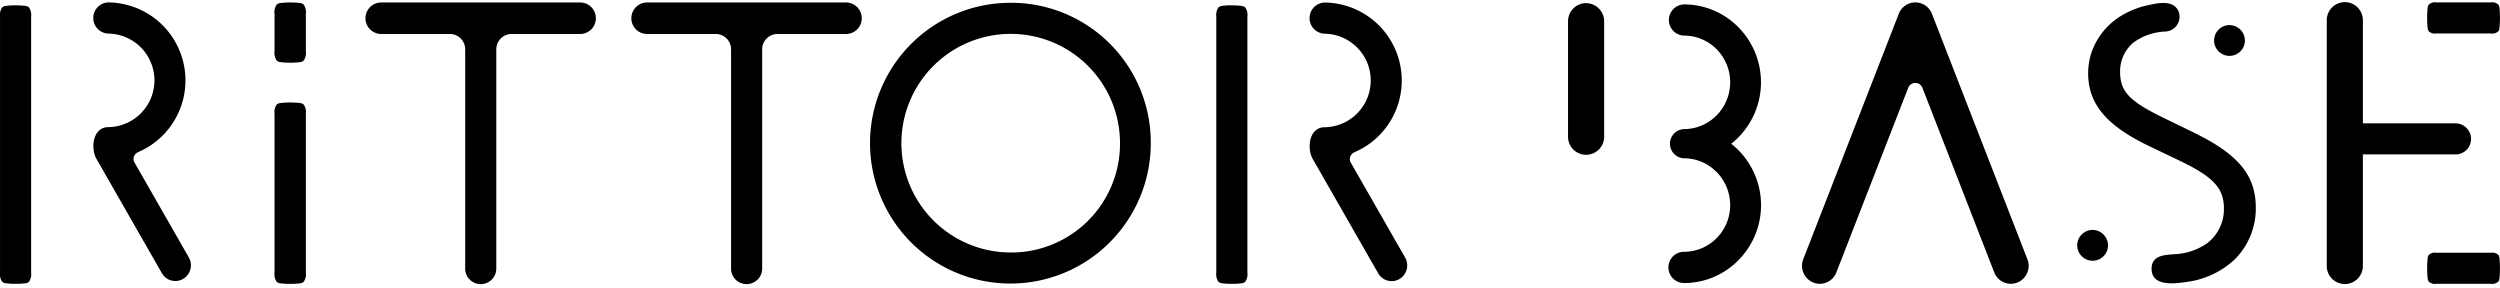 <svg xmlns="http://www.w3.org/2000/svg" width="200" height="23"><path fill="none" d="M0 0h200v23H0z"/><path d="M2.324.6a.485.485 0 00-.278-.125 6.666 6.666 0 00-1.6 0A.482.482 0 00.168.6a1.077 1.077 0 00-.166.734V21.8a1.076 1.076 0 00.166.734.484.484 0 00.278.126 6.807 6.807 0 001.6 0 .487.487 0 00.278-.126 1.076 1.076 0 00.166-.734V1.337A1.077 1.077 0 002.324.6zm9.116 11.387A6.24 6.24 0 008.674.193a1.248 1.248 0 000 2.495 3.742 3.742 0 010 7.483c-1.285 0-1.45 1.748-.923 2.6l5.2 9.083a1.237 1.237 0 001.7.459 1.268 1.268 0 00.453-1.723l-4.389-7.667a.6.6 0 01.337-.75c.067-.03.132-.064.2-.1M112.408 20.6l-4.39-7.667a.6.6 0 01.338-.75c.067-.03.131-.064.2-.1s.119-.057.178-.087h.01A6.24 6.24 0 00105.977.202a1.248 1.248 0 000 2.495 3.742 3.742 0 010 7.483c-1.285 0-1.45 1.748-.922 2.6l5.2 9.083a1.237 1.237 0 001.7.459 1.269 1.269 0 00.453-1.722zM24.3.372a.484.484 0 00-.28-.127 6.774 6.774 0 00-1.61 0 .482.482 0 00-.279.127 1.085 1.085 0 00-.168.741V4.1a1.083 1.083 0 00.168.741.489.489 0 00.279.128 6.774 6.774 0 001.61 0 .492.492 0 00.28-.128 1.083 1.083 0 00.168-.741V1.114A1.085 1.085 0 0024.3.372zm0 8a.483.483 0 00-.28-.126 6.774 6.774 0 00-1.61 0 .48.48 0 00-.279.126 1.063 1.063 0 00-.168.733v12.7a1.066 1.066 0 00.168.734.486.486 0 00.279.126 6.917 6.917 0 001.61 0 .489.489 0 00.28-.126 1.066 1.066 0 00.168-.734V9.1a1.063 1.063 0 00-.168-.731zM46.462.199h-16a1.26 1.26 0 000 2.519h5.536a1.228 1.228 0 011.217 1.232v17.5a1.245 1.245 0 102.489 0V3.95a1.228 1.228 0 011.217-1.232h5.536A1.26 1.26 0 0046.464.2zm21.27 0h-16a1.26 1.26 0 000 2.519h5.536a1.228 1.228 0 011.217 1.232v17.5a1.245 1.245 0 102.489 0V3.95a1.228 1.228 0 011.217-1.232h5.536A1.26 1.26 0 0067.734.2zm13.209.026a11.23 11.23 0 1011.121 11.23A11.176 11.176 0 0080.943.222zm0 19.973a8.744 8.744 0 118.659-8.743 8.7 8.7 0 01-8.657 8.745zm81.251.541L154.553 1.1a1.426 1.426 0 00-1.322-.907h-.006a1.426 1.426 0 00-1.322.907l-7.641 19.633a1.447 1.447 0 00.8 1.87 1.419 1.419 0 001.848-.813l5.749-14.771a.613.613 0 01.566-.384.613.613 0 01.566.384l5.749 14.771a1.419 1.419 0 001.848.813 1.447 1.447 0 00.806-1.867zM138.5 11.5a6.271 6.271 0 00.075-9.773 6.084 6.084 0 00-3.852-1.374 1.248 1.248 0 000 2.495 3.657 3.657 0 012.593 1.077 3.75 3.75 0 011.1 2.665 3.645 3.645 0 01-.038.5 3.739 3.739 0 01-1.407 2.458 3.646 3.646 0 01-2.252.78 1.169 1.169 0 000 2.336 3.647 3.647 0 012.252.779 3.739 3.739 0 011.407 2.458 3.645 3.645 0 01.038.5 3.749 3.749 0 01-1.1 2.665 3.657 3.657 0 01-2.593 1.077 1.25 1.25 0 000 2.5 6.089 6.089 0 003.852-1.373 6.26 6.26 0 00-.075-9.77zm30.143 8.141a1.233 1.233 0 11-1.233-1.247 1.241 1.241 0 011.231 1.251zm10.949-16.387a1.232 1.232 0 11-1.232-1.248 1.239 1.239 0 011.23 1.252zm-4.122 7.333l-2.381-1.156c-2.765-1.35-3.481-2.111-3.481-3.7a3 3 0 011.052-2.315 4.622 4.622 0 012.534-.891 1.192 1.192 0 001.088-1.626c-.421-.918-1.59-.664-2.367-.5a6.881 6.881 0 00-2.067.775 5.567 5.567 0 00-2.549 3.086 5.332 5.332 0 00-.246 1.607c0 2.434 1.446 4.169 4.835 5.8l2.413 1.156c2.768 1.318 3.613 2.222 3.613 3.868a3.442 3.442 0 01-1.328 2.758 4.921 4.921 0 01-2.654.888c-.789.066-1.805.084-1.805 1.172 0 1.449 1.915 1.184 2.85 1.04a6.917 6.917 0 003.787-1.784 5.736 5.736 0 001.7-4.14c.002-2.605-1.399-4.296-4.996-6.034zm21.053-.718h-7.493V1.654a1.445 1.445 0 10-2.889 0v19.587a1.445 1.445 0 102.889 0v-8.887h7.491a1.243 1.243 0 000-2.481zm3.438-9.233a.534.534 0 00-.1-.277.752.752 0 00-.6-.167h-4.351a.755.755 0 00-.6.167.543.543 0 00-.1.277 8.409 8.409 0 000 1.6.546.546 0 00.1.277.754.754 0 00.6.166h4.348a.751.751 0 00.6-.166.537.537 0 00.1-.277 8.194 8.194 0 00.001-1.596zm0 20.026a.534.534 0 00-.1-.277.751.751 0 00-.6-.166h-4.351a.754.754 0 00-.6.166.543.543 0 00-.1.277 8.409 8.409 0 000 1.6.543.543 0 00.1.277.755.755 0 00.6.167h4.348a.752.752 0 00.6-.167.534.534 0 00.1-.277 8.194 8.194 0 00.001-1.596zM126.887.249a1.453 1.453 0 00-1.444 1.462V10.9a1.445 1.445 0 102.889 0V1.716a1.454 1.454 0 00-1.447-1.463zM98.548.426a5.032 5.032 0 00-.8.048.482.482 0 00-.278.125 1.077 1.077 0 00-.166.734V21.8a1.076 1.076 0 00.166.734.484.484 0 00.278.126 5.41 5.41 0 00.8.047 5.325 5.325 0 00.8-.047.484.484 0 00.278-.126 1.076 1.076 0 00.166-.734V1.337a1.077 1.077 0 00-.166-.734.482.482 0 00-.278-.125 5.037 5.037 0 00-.802-.048z" fill-rule="evenodd"/></svg>